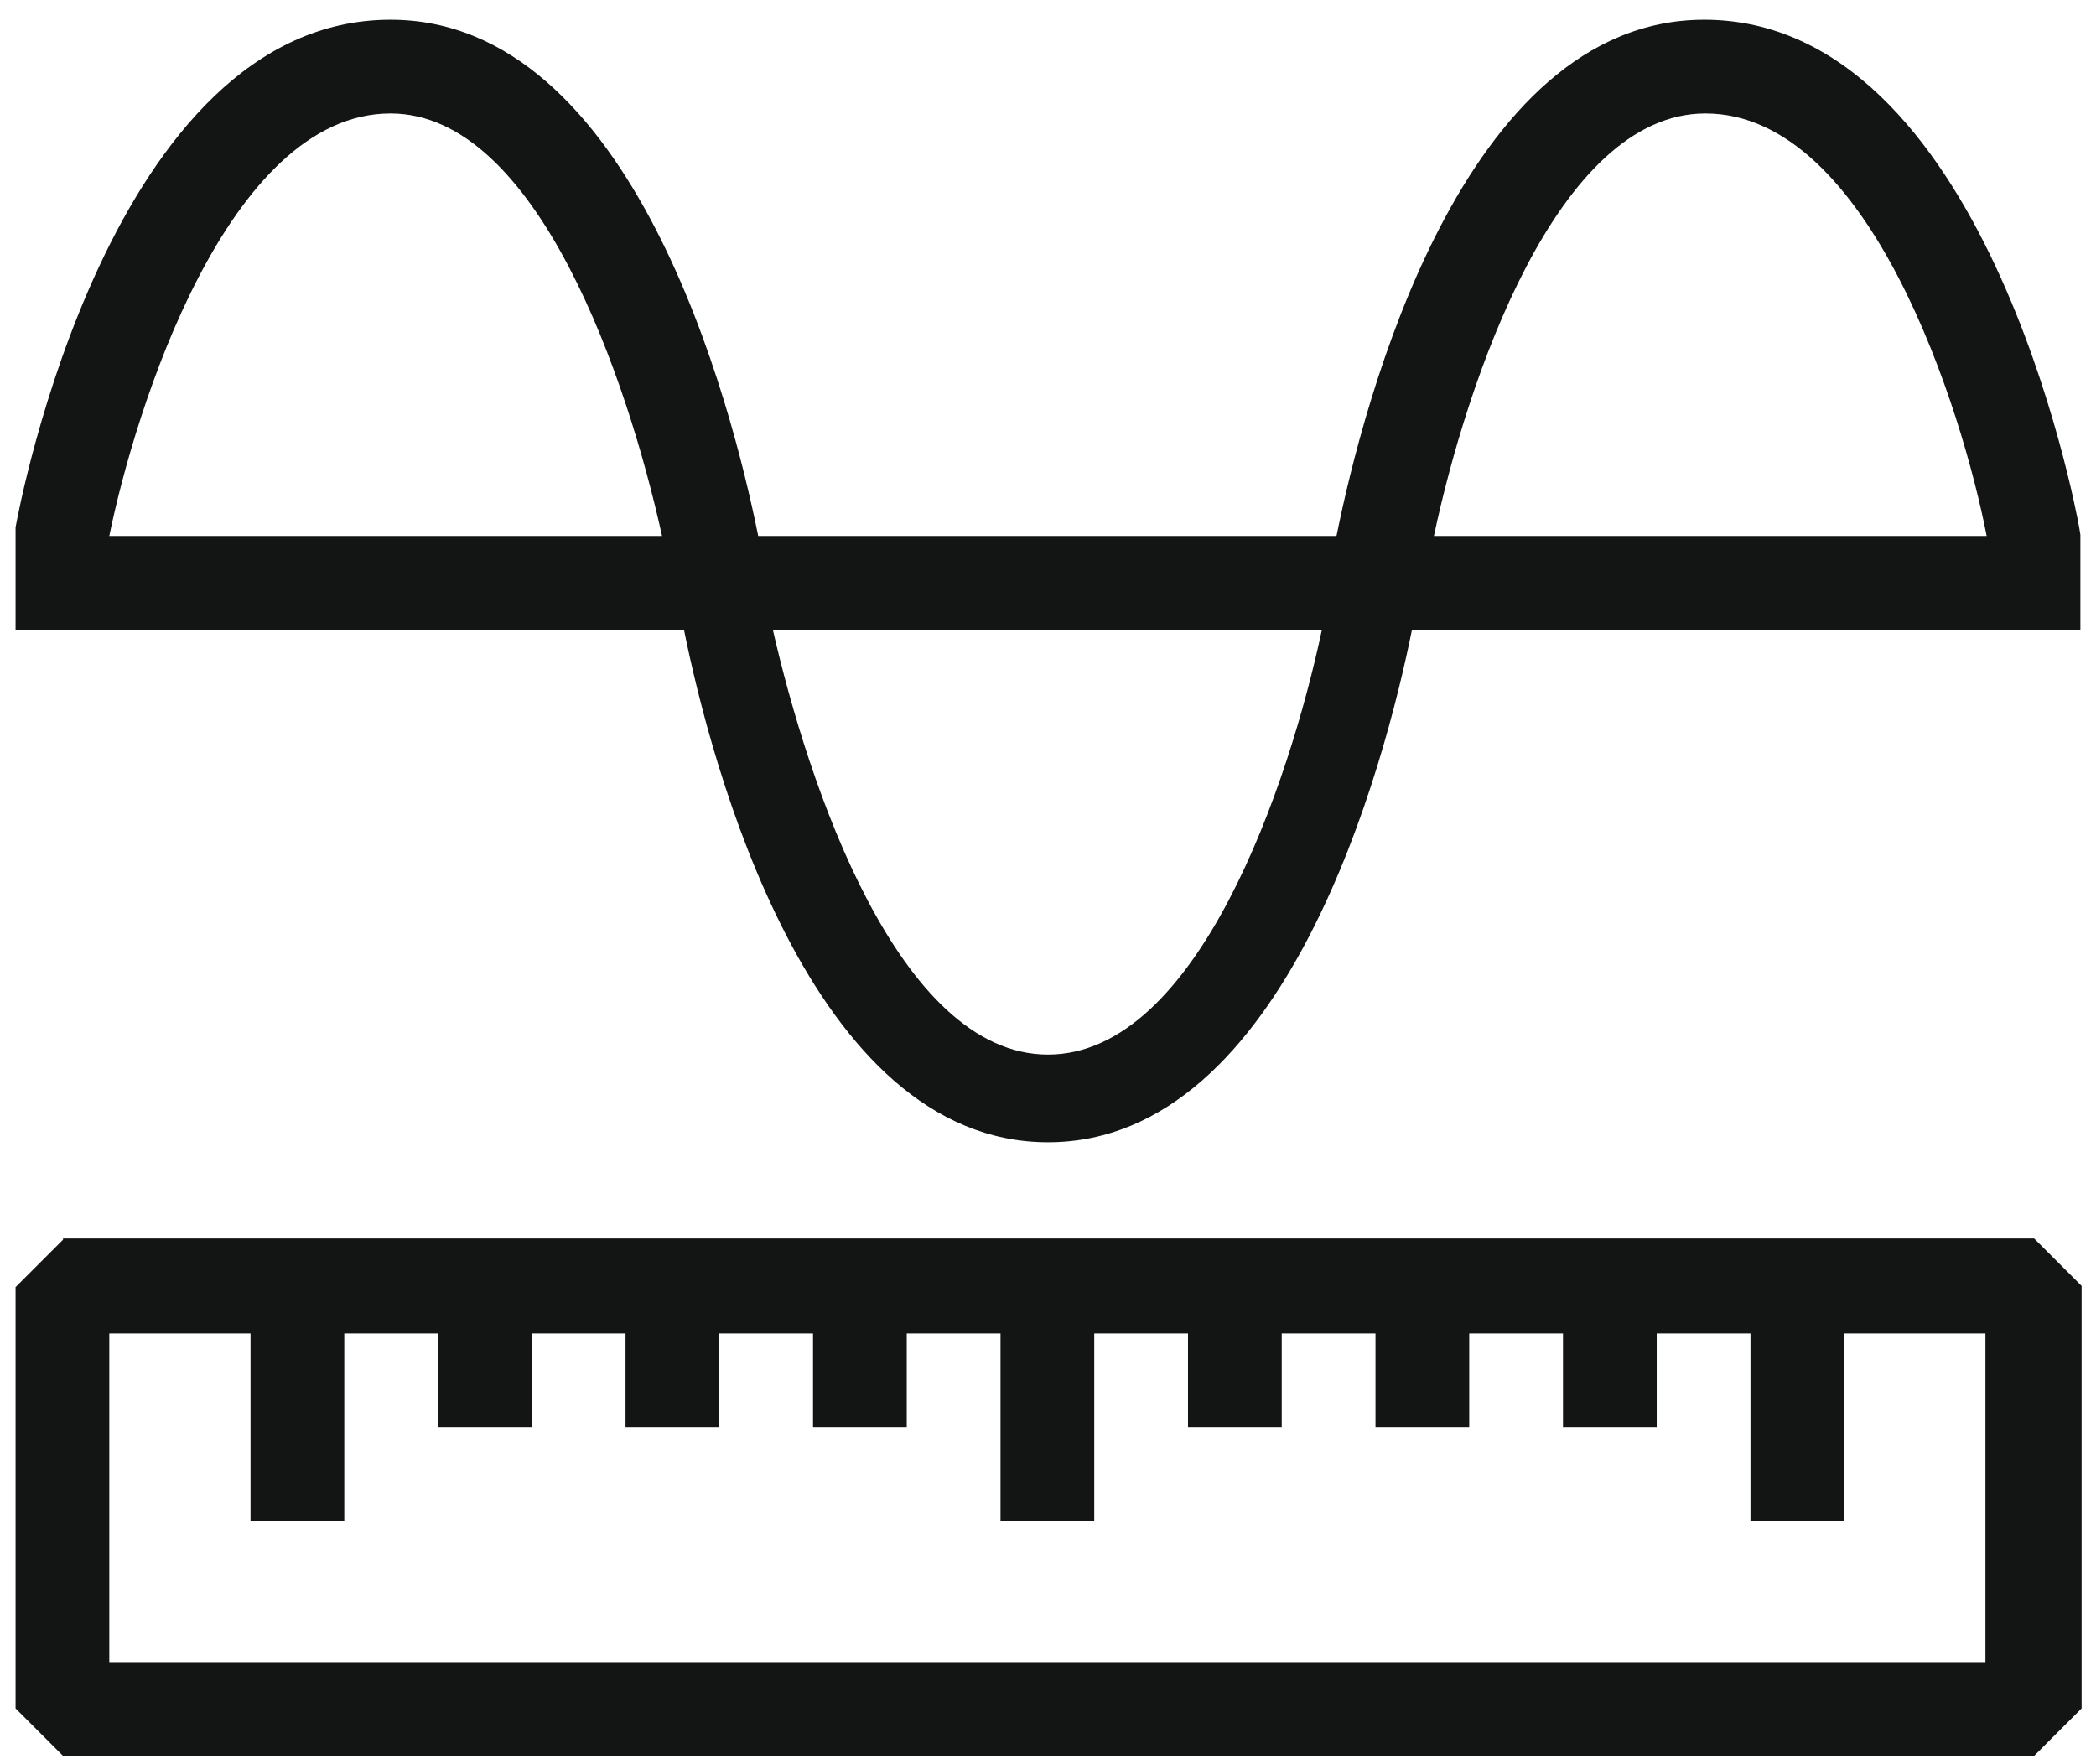<svg width="82px" height="69px" viewBox="0 0 82 69" version="1.1" xmlns="http://www.w3.org/2000/svg" xmlns:xlink="http://www.w3.org/1999/xlink">
    <g id="Page-2" stroke="none" stroke-width="1" fill="none" fill-rule="evenodd">
        <g id="ABB-002-DO-Web-pages-AW" transform="translate(-808, -2088)" fill="#131514">
            <g id="Group" transform="translate(808.609, 2088.772)">
                <path d="M77.113,64.253 L3.667,64.253 L3.667,51.393 L9.192,51.393 L9.192,58.728 L12.86,58.728 L12.86,51.393 L16.527,51.393 L16.527,55.06 L20.195,55.06 L20.195,51.393 L23.863,51.393 L23.863,55.06 L27.53,55.06 L27.53,51.393 L31.198,51.393 L31.198,55.06 L34.865,55.06 L34.865,51.393 L38.533,51.393 L38.533,58.728 L42.2,58.728 L42.2,51.393 L45.868,51.393 L45.868,55.06 L49.535,55.06 L49.535,51.393 L53.203,51.393 L53.203,55.06 L56.87,55.06 L56.87,51.393 L60.538,51.393 L60.538,55.06 L64.205,55.06 L64.205,51.393 L67.873,51.393 L67.873,58.728 L71.54,58.728 L71.54,51.393 L77.065,51.393 L77.065,64.253 L77.113,64.253 Z M1.857,47.725 L0,49.583 L0,66.063 L1.857,67.92 L78.971,67.92 L80.828,66.063 L80.828,49.535 L78.971,47.678 L1.857,47.678 L1.857,47.725 Z" id="Fill-88"></path>
                <path d="M40.39,40.485 C34.531,40.485 31.007,29.911 29.626,23.862 L51.107,23.862 C49.821,29.911 46.249,40.485 40.39,40.485 L40.39,40.485 Z M14.67,3.667 C20.433,3.667 23.958,14.146 25.291,20.195 L3.667,20.195 C4.667,15.289 8.287,3.667 14.67,3.667 L14.67,3.667 Z M66.11,3.667 C72.54,3.667 76.16,15.289 77.113,20.195 L55.489,20.195 C56.775,14.146 60.299,3.667 66.11,3.667 L66.11,3.667 Z M80.733,19.861 C80.59,19.052 77.018,0 66.063,0 C56.584,0 52.726,15.003 51.678,20.195 L29.054,20.195 C28.006,15.003 24.148,0 14.67,0 C3.715,0 0.143,19.052 0,19.861 L0,20.195 L0,23.862 L26.149,23.862 C27.196,29.054 31.054,43.915 40.39,43.915 C49.726,43.915 53.584,29.054 54.631,23.862 L80.78,23.862 L80.78,22.005 L80.78,20.147 L80.733,19.861 Z" id="Fill-89"></path>
            </g>
        </g>
    </g>
</svg>